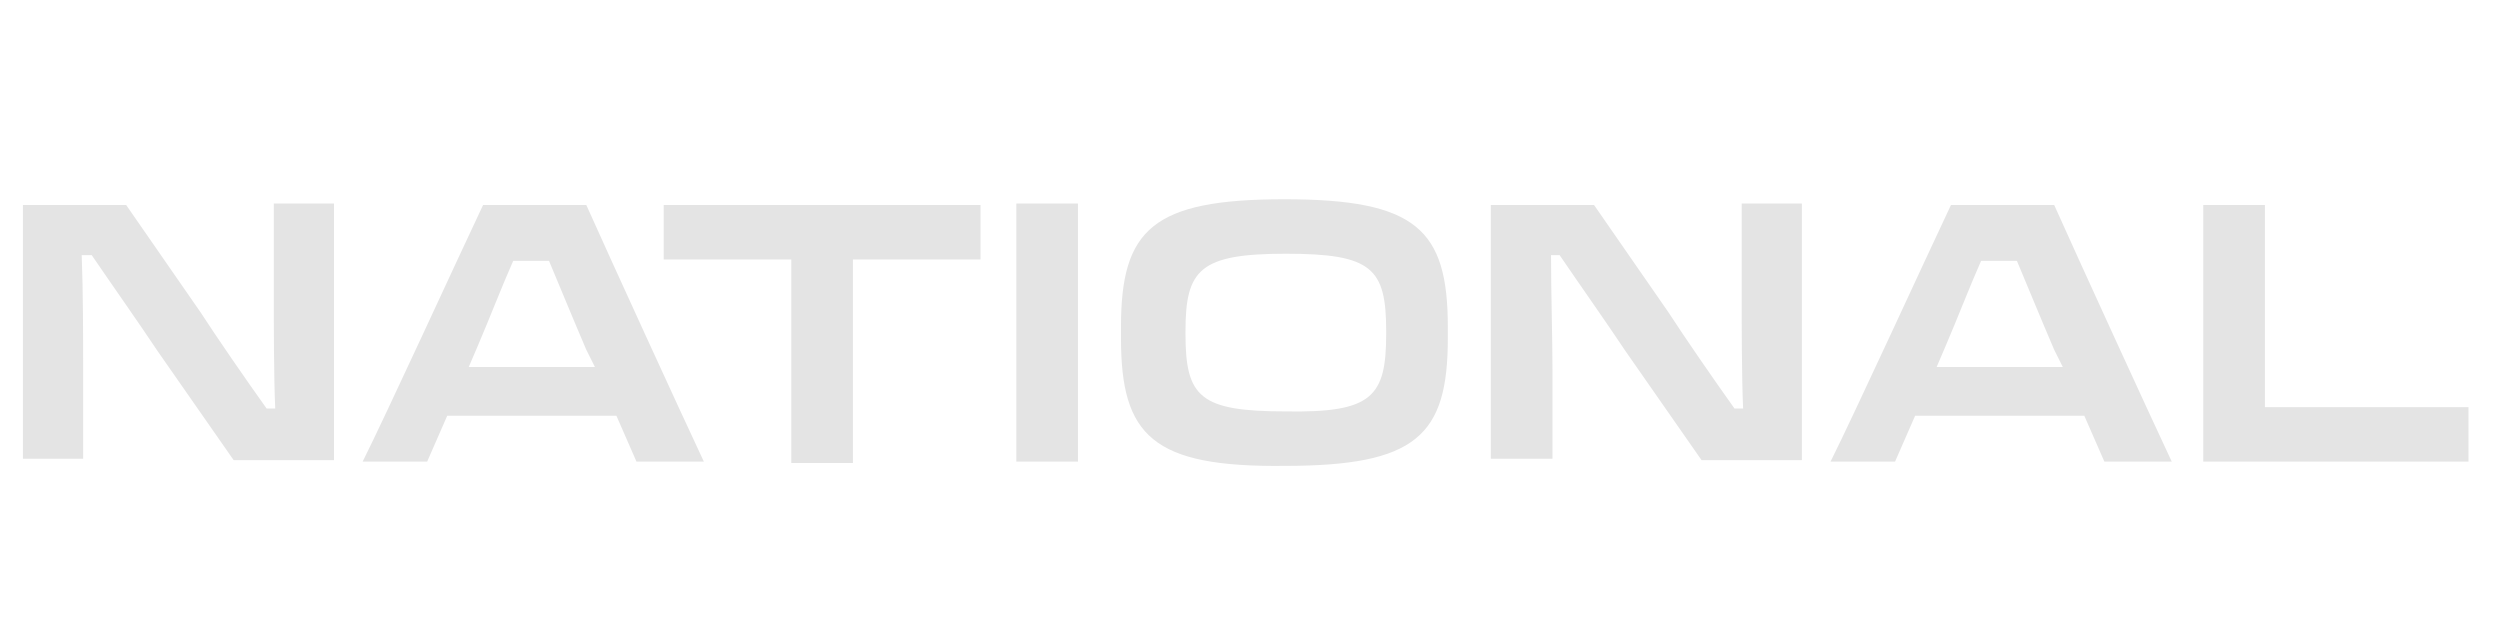 <svg xmlns="http://www.w3.org/2000/svg" xml:space="preserve" id="Layer_1" x="0" y="0" style="enable-background:new 0 0 174.4 44.8" version="1.1" viewBox="0 0 174.4 44.8"><style>.st0{fill:#e4e4e4}</style><path d="M1.6 28.3v-14h7.2l5.2 7.5c1.1 1.7 3.1 4.6 4.6 6.7h.6c-.1-2.1-.1-6.1-.1-7.8v-6.5h4.2v17.9h-7L11 24.5c-1.4-2.1-3.1-4.5-4.6-6.7h-.7c.1 2.5.1 5.9.1 7.9V32H1.6v-3.7zM40.9 14.3c1.7 3.8 6.6 14.5 8.2 17.9h-4.7L43 29H31.2l-1.4 3.2h-4.5c1.7-3.4 6.6-14.1 8.4-17.9h7.2zm-8.2 11.3h8.8l-.6-1.2c-.9-2.1-1.8-4.3-2.6-6.2h-2.5c-.8 1.8-1.6 3.9-2.5 6l-.6 1.4zM55.2 18.1h-8.9v-3.8h22.1v3.8h-8.9v14.2h-4.3V18.1zM70.9 17.4v-3.2h4.3v18h-4.3V17.4zM78.2 23.6v-.8c0-6.8 2.2-8.9 11.4-8.9S101 16 101 22.8v.8c0 6.8-2.2 8.9-11.4 8.9-9.2.1-11.4-2.1-11.4-8.9zm18.5-.3v-.2c0-4.4-1-5.4-7-5.4s-7 1.1-7 5.4v.2c0 4.4 1 5.4 7 5.4 6 .1 7-1 7-5.4zM104 28.3v-14h7.2l5.2 7.5c1.1 1.7 3.1 4.6 4.6 6.7h.6c-.1-2.1-.1-6.1-.1-7.8v-6.5h4.2v17.9h-7l-5.3-7.6c-1.4-2.1-3.1-4.5-4.6-6.7h-.6c0 2.5.1 5.9.1 7.9V32H104v-3.7zM143.3 14.3c1.7 3.8 6.6 14.5 8.2 17.9h-4.7l-1.4-3.2h-11.8l-1.4 3.2h-4.5c1.7-3.4 6.6-14.1 8.4-17.9h7.2zm-8.2 11.3h8.8l-.6-1.2c-.9-2.1-1.8-4.3-2.6-6.2h-2.5c-.8 1.8-1.6 3.9-2.5 6l-.6 1.4zM153.7 32.2V14.3h4.3V28.4H172.2v3.8h-18.5z" class="st0"/></svg>